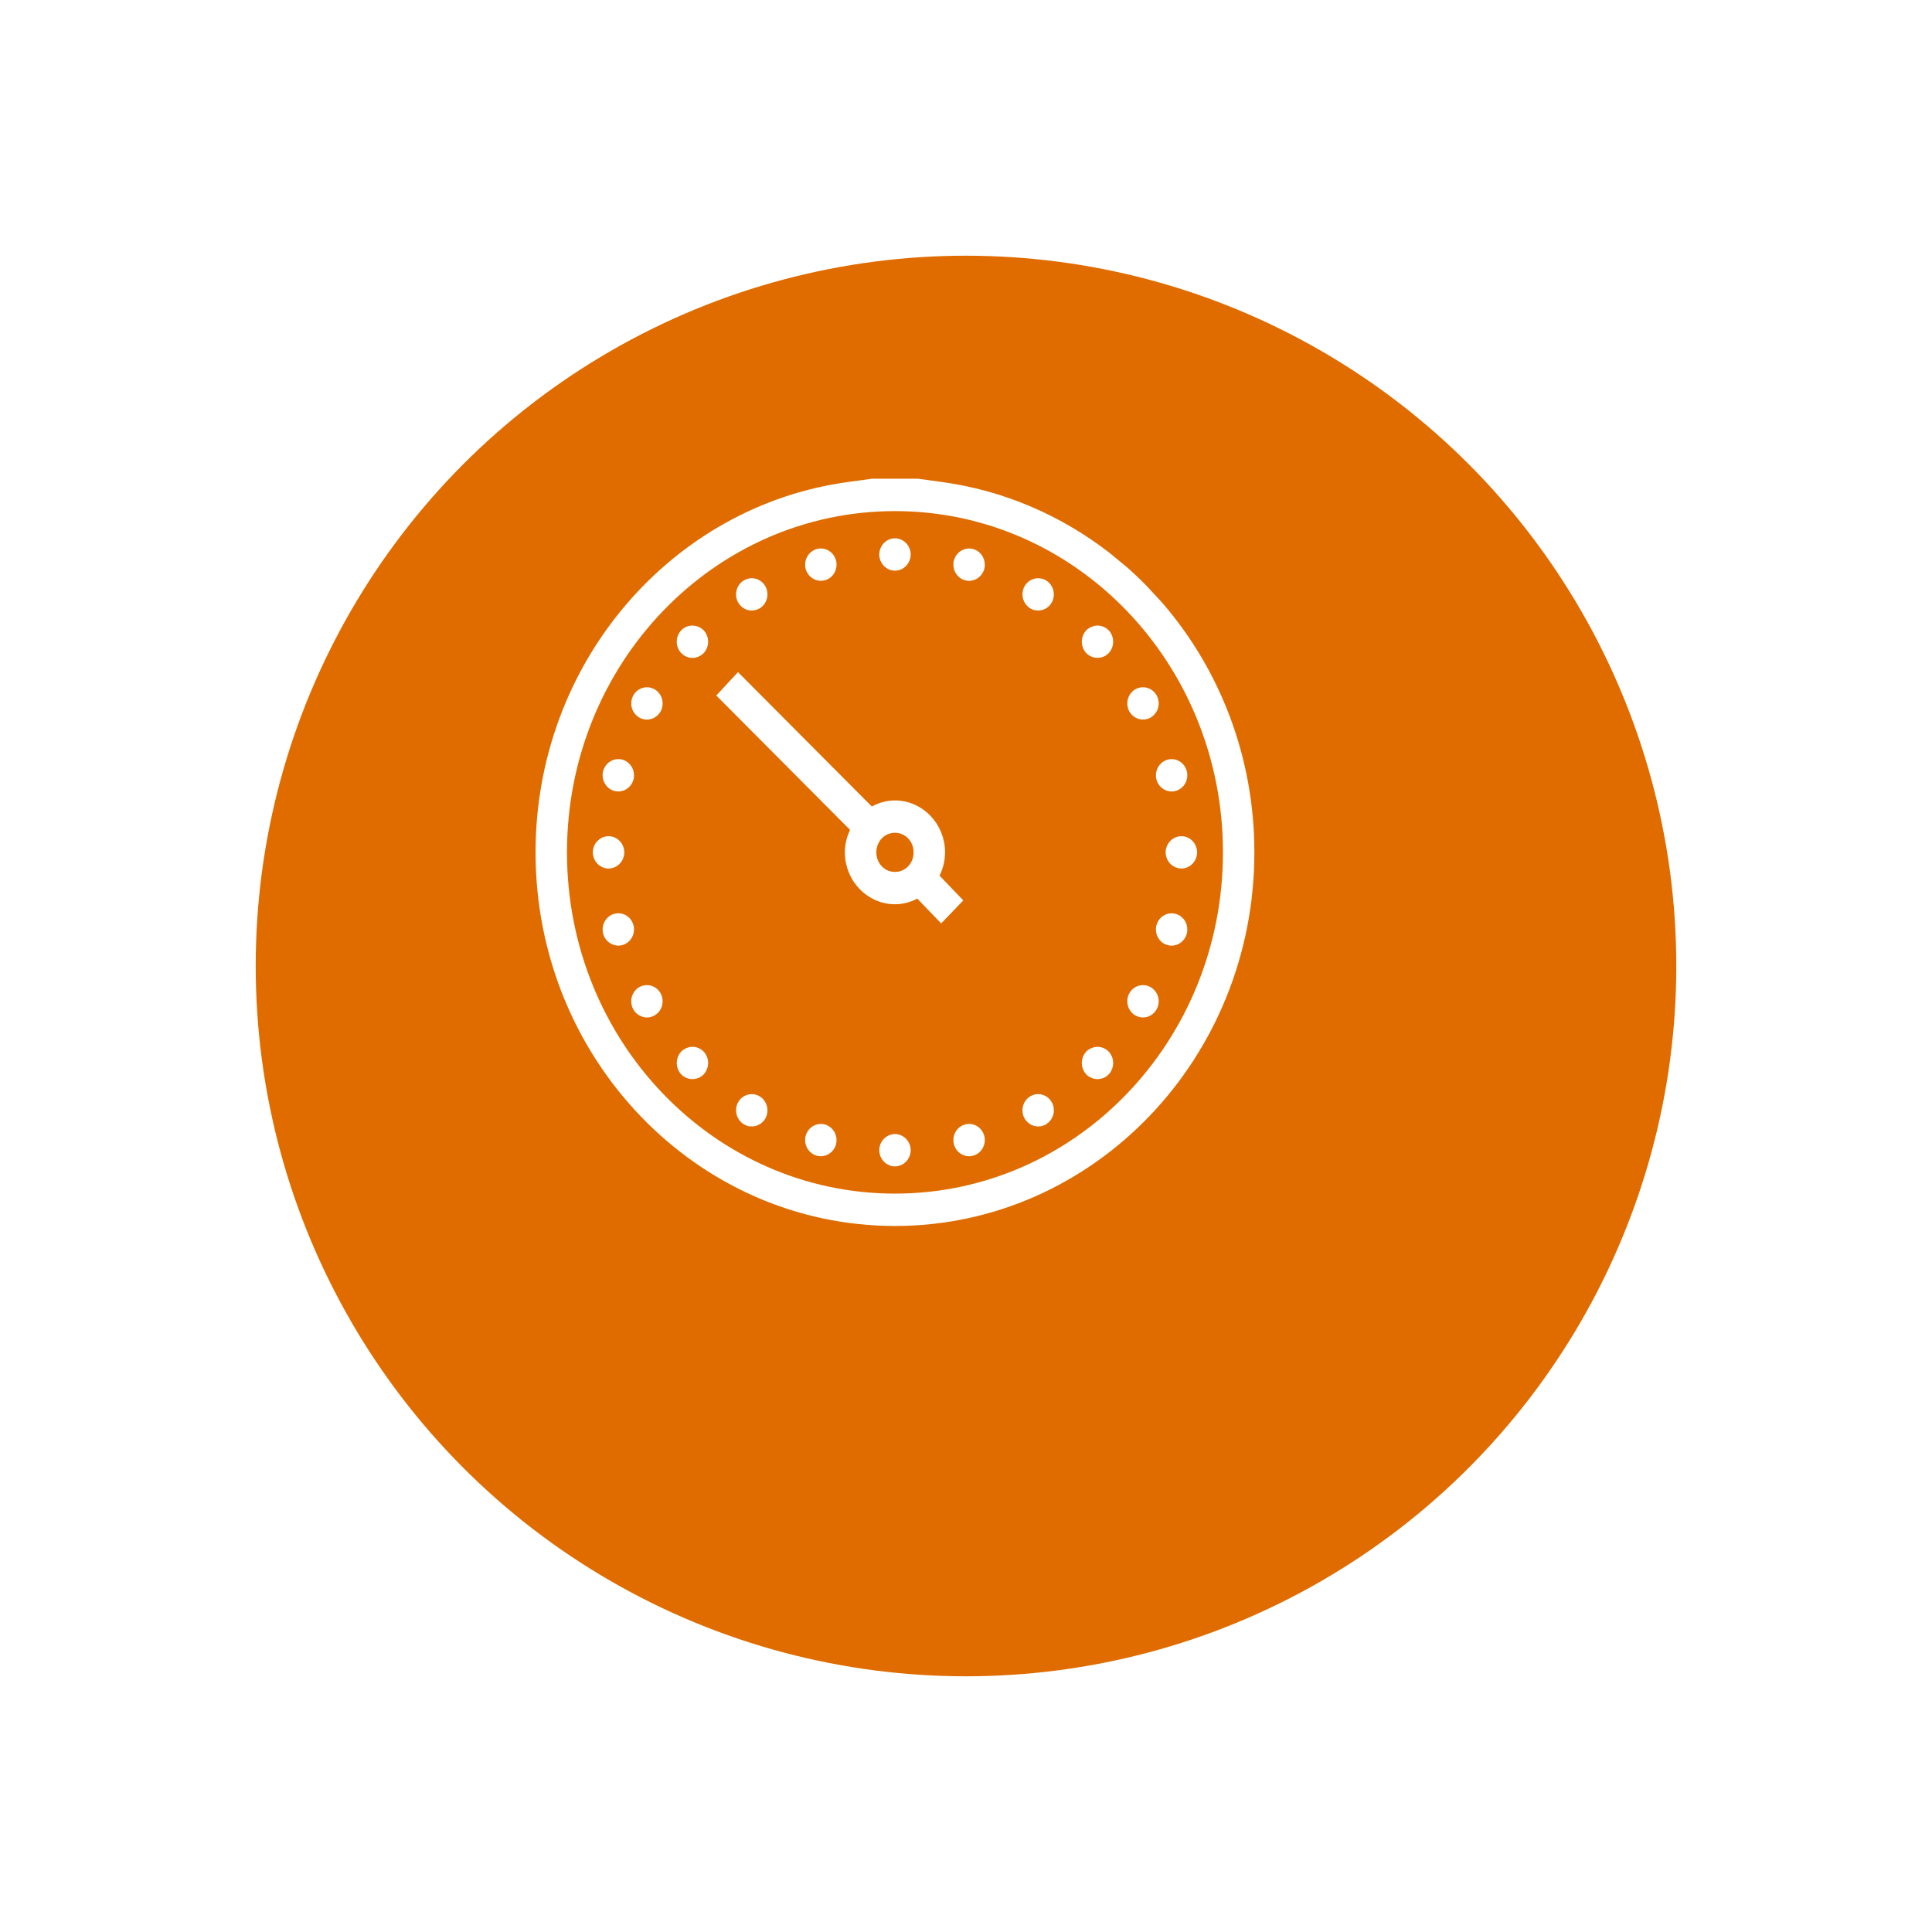 <?xml version="1.0" encoding="UTF-8"?> <svg xmlns="http://www.w3.org/2000/svg" width="68" height="68" viewBox="0 0 68 68" fill="none"> <g filter="url(#filter0_d)"> <circle cx="32" cy="30" r="25" fill="#E06C00"></circle> </g> <mask id="path-2-outside-1" maskUnits="userSpaceOnUse" x="18" y="16" width="27" height="28" fill="black"> <rect fill="white" x="18" y="16" width="27" height="28"></rect> <path d="M40.21 34.823C40.073 34.831 39.949 34.909 39.88 35.032C39.769 35.234 39.835 35.489 40.028 35.606C40.12 35.661 40.231 35.676 40.333 35.648C40.437 35.619 40.525 35.548 40.579 35.452C40.632 35.357 40.647 35.242 40.62 35.134C40.592 35.026 40.524 34.934 40.431 34.88C40.365 34.839 40.288 34.819 40.21 34.823Z"></path> <path d="M41.234 32.295C41.051 32.297 40.894 32.424 40.848 32.606C40.79 32.831 40.917 33.06 41.133 33.119C41.347 33.18 41.568 33.047 41.626 32.824C41.685 32.6 41.557 32.37 41.341 32.31C41.307 32.3 41.27 32.295 41.234 32.295Z"></path> <path d="M28.895 19.454C28.885 19.454 28.876 19.454 28.866 19.456C28.84 19.457 28.813 19.46 28.786 19.469C28.572 19.529 28.444 19.759 28.501 19.981C28.559 20.206 28.78 20.338 28.996 20.278C29.211 20.219 29.339 19.989 29.281 19.765C29.233 19.583 29.076 19.456 28.895 19.454Z"></path> <path d="M26.45 20.501C26.383 20.502 26.316 20.522 26.258 20.558C26.165 20.612 26.097 20.704 26.069 20.812C26.042 20.92 26.056 21.035 26.11 21.13C26.164 21.226 26.252 21.297 26.356 21.326C26.458 21.354 26.568 21.339 26.661 21.284C26.854 21.167 26.92 20.912 26.808 20.71C26.735 20.578 26.598 20.497 26.45 20.501Z"></path> <path d="M24.377 22.168C24.269 22.165 24.163 22.209 24.086 22.289C23.928 22.453 23.928 22.72 24.086 22.884C24.162 22.963 24.264 23.007 24.371 23.007C24.478 23.007 24.581 22.963 24.658 22.884C24.814 22.72 24.814 22.453 24.658 22.289C24.582 22.212 24.483 22.168 24.377 22.168Z"></path> <path d="M22.75 24.339C22.615 24.347 22.49 24.425 22.421 24.548C22.368 24.645 22.353 24.76 22.38 24.866C22.409 24.974 22.476 25.066 22.568 25.122C22.761 25.238 23.007 25.168 23.119 24.968C23.231 24.768 23.165 24.511 22.971 24.396C22.905 24.355 22.828 24.335 22.75 24.339Z"></path> <path d="M21.76 26.868C21.578 26.87 21.421 26.996 21.374 27.177C21.315 27.402 21.443 27.631 21.659 27.692C21.875 27.753 22.095 27.62 22.152 27.395C22.21 27.171 22.082 26.942 21.867 26.881C21.832 26.871 21.796 26.866 21.76 26.868Z"></path> <path fill-rule="evenodd" clip-rule="evenodd" d="M25.979 23.873L25.419 24.476L30.103 29.181C29.969 29.423 29.887 29.702 29.887 30C29.887 30.922 30.613 31.677 31.5 31.677C31.798 31.677 32.073 31.587 32.313 31.44L33.126 32.285L33.697 31.691L32.885 30.845C33.026 30.596 33.113 30.31 33.113 30C33.113 29.078 32.387 28.323 31.5 28.323C31.193 28.323 30.908 28.418 30.662 28.576L25.979 23.873ZM32.306 30C32.306 29.532 31.951 29.161 31.5 29.161C31.049 29.161 30.694 29.532 30.694 30C30.694 30.468 31.049 30.839 31.5 30.839C31.951 30.839 32.306 30.468 32.306 30Z"></path> <path d="M21.419 29.581C21.197 29.581 21.016 29.769 21.016 30C21.016 30.231 21.197 30.419 21.419 30.419C21.641 30.419 21.823 30.231 21.823 30C21.823 29.769 21.641 29.581 21.419 29.581Z"></path> <path d="M21.779 32.293C21.738 32.293 21.697 32.297 21.659 32.308C21.443 32.369 21.315 32.598 21.374 32.822C21.43 33.045 21.651 33.178 21.867 33.119C22.082 33.058 22.21 32.829 22.152 32.605C22.106 32.428 21.955 32.301 21.779 32.293Z"></path> <path d="M24.377 36.993C24.269 36.993 24.163 37.037 24.086 37.116C23.93 37.28 23.93 37.547 24.086 37.711C24.244 37.873 24.5 37.873 24.658 37.711C24.814 37.547 24.814 37.28 24.658 37.116C24.582 37.039 24.483 36.995 24.377 36.993Z"></path> <path d="M22.76 34.823C22.692 34.824 22.628 34.844 22.568 34.878C22.375 34.995 22.309 35.25 22.421 35.452C22.473 35.547 22.561 35.617 22.665 35.647C22.769 35.676 22.88 35.661 22.971 35.604C23.064 35.55 23.131 35.458 23.16 35.35C23.187 35.242 23.172 35.127 23.119 35.032C23.045 34.9 22.908 34.819 22.76 34.823Z"></path> <path d="M28.887 39.709C28.706 39.709 28.548 39.837 28.501 40.019C28.443 40.243 28.57 40.472 28.786 40.531C29.002 40.592 29.222 40.459 29.281 40.235C29.337 40.012 29.21 39.783 28.994 39.722C28.959 39.712 28.923 39.707 28.887 39.709Z"></path> <path d="M26.441 38.661C26.302 38.667 26.178 38.746 26.11 38.87C25.998 39.07 26.066 39.327 26.258 39.442C26.45 39.558 26.698 39.489 26.808 39.29C26.863 39.193 26.877 39.078 26.849 38.972C26.822 38.864 26.754 38.772 26.661 38.716C26.594 38.675 26.518 38.657 26.441 38.661Z"></path> <path d="M31.5 40.065C31.278 40.065 31.097 40.253 31.097 40.484C31.097 40.715 31.278 40.903 31.5 40.903C31.722 40.903 31.903 40.715 31.903 40.484C31.903 40.253 31.722 40.065 31.5 40.065Z"></path> <path d="M34.113 39.707C34.102 39.707 34.093 39.707 34.083 39.709C34.056 39.711 34.03 39.716 34.004 39.722C33.901 39.75 33.812 39.82 33.759 39.917C33.705 40.014 33.691 40.128 33.718 40.235C33.746 40.343 33.814 40.435 33.907 40.49C34 40.546 34.11 40.561 34.214 40.531C34.428 40.472 34.556 40.243 34.499 40.019C34.452 39.837 34.294 39.709 34.113 39.707Z"></path> <path d="M36.529 38.659C36.463 38.661 36.397 38.68 36.339 38.715C36.145 38.831 36.079 39.088 36.191 39.288C36.303 39.488 36.548 39.558 36.742 39.442C36.833 39.386 36.901 39.295 36.929 39.187C36.958 39.08 36.944 38.965 36.888 38.869C36.816 38.736 36.677 38.656 36.529 38.659Z"></path> <path d="M38.634 36.993C38.525 36.993 38.419 37.037 38.342 37.116C38.186 37.28 38.186 37.547 38.342 37.711C38.5 37.873 38.757 37.873 38.914 37.711C39.07 37.547 39.07 37.28 38.914 37.116C38.838 37.039 38.739 36.995 38.634 36.993Z"></path> <path d="M41.581 29.581C41.359 29.581 41.177 29.769 41.177 30C41.177 30.231 41.359 30.419 41.581 30.419C41.803 30.419 41.984 30.231 41.984 30C41.984 29.769 41.803 29.581 41.581 29.581Z"></path> <path d="M41.253 26.868C41.212 26.866 41.171 26.871 41.133 26.883C40.917 26.943 40.79 27.173 40.848 27.397C40.905 27.62 41.125 27.753 41.341 27.694C41.557 27.633 41.685 27.404 41.626 27.179C41.581 27.001 41.429 26.875 41.253 26.868Z"></path> <path d="M40.22 24.339C40.152 24.34 40.086 24.36 40.028 24.394C39.835 24.511 39.769 24.766 39.88 24.968C39.991 25.168 40.239 25.236 40.431 25.12C40.524 25.066 40.592 24.974 40.62 24.866C40.647 24.758 40.632 24.643 40.579 24.548C40.505 24.416 40.368 24.335 40.22 24.339Z"></path> <path d="M38.634 22.168C38.525 22.167 38.419 22.211 38.342 22.289C38.186 22.453 38.186 22.72 38.342 22.884C38.5 23.046 38.757 23.046 38.914 22.884C39.07 22.72 39.07 22.453 38.914 22.289C38.838 22.212 38.739 22.168 38.634 22.168Z"></path> <path d="M36.521 20.502C36.384 20.509 36.26 20.587 36.191 20.71C36.079 20.912 36.147 21.167 36.339 21.284C36.531 21.4 36.778 21.331 36.888 21.13C37 20.93 36.934 20.674 36.742 20.558C36.674 20.517 36.599 20.499 36.521 20.502Z"></path> <path d="M34.105 19.456C33.924 19.457 33.767 19.583 33.719 19.765C33.661 19.989 33.789 20.219 34.004 20.279C34.22 20.34 34.441 20.207 34.499 19.983C34.556 19.759 34.428 19.529 34.214 19.47C34.178 19.459 34.141 19.454 34.105 19.456Z"></path> <path d="M31.5 19.097C31.278 19.097 31.097 19.285 31.097 19.516C31.097 19.747 31.278 19.936 31.5 19.936C31.722 19.936 31.903 19.747 31.903 19.516C31.903 19.285 31.722 19.097 31.5 19.097Z"></path> <path fill-rule="evenodd" clip-rule="evenodd" d="M33.113 17.111L32.306 17H30.694L29.887 17.111C23.749 17.935 19 23.393 19 30C19 37.175 24.601 43 31.5 43C38.399 43 44 37.175 44 30C44 26.67 42.792 23.633 40.809 21.331L40.25 20.727C40.034 20.506 39.812 20.294 39.582 20.091L38.946 19.567C37.273 18.274 35.28 17.403 33.113 17.111ZM31.5 17.839C37.963 17.839 43.194 23.279 43.194 30C43.194 36.721 37.963 42.161 31.5 42.161C25.037 42.161 19.806 36.721 19.806 30C19.806 23.279 25.037 17.839 31.5 17.839Z"></path> </mask> <path d="M40.21 34.823C40.073 34.831 39.949 34.909 39.88 35.032C39.769 35.234 39.835 35.489 40.028 35.606C40.12 35.661 40.231 35.676 40.333 35.648C40.437 35.619 40.525 35.548 40.579 35.452C40.632 35.357 40.647 35.242 40.62 35.134C40.592 35.026 40.524 34.934 40.431 34.88C40.365 34.839 40.288 34.819 40.21 34.823Z" fill="white"></path> <path d="M41.234 32.295C41.051 32.297 40.894 32.424 40.848 32.606C40.79 32.831 40.917 33.06 41.133 33.119C41.347 33.18 41.568 33.047 41.626 32.824C41.685 32.6 41.557 32.37 41.341 32.31C41.307 32.3 41.27 32.295 41.234 32.295Z" fill="white"></path> <path d="M28.895 19.454C28.885 19.454 28.876 19.454 28.866 19.456C28.84 19.457 28.813 19.46 28.786 19.469C28.572 19.529 28.444 19.759 28.501 19.981C28.559 20.206 28.78 20.338 28.996 20.278C29.211 20.219 29.339 19.989 29.281 19.765C29.233 19.583 29.076 19.456 28.895 19.454Z" fill="white"></path> <path d="M26.45 20.501C26.383 20.502 26.316 20.522 26.258 20.558C26.165 20.612 26.097 20.704 26.069 20.812C26.042 20.92 26.056 21.035 26.11 21.13C26.164 21.226 26.252 21.297 26.356 21.326C26.458 21.354 26.568 21.339 26.661 21.284C26.854 21.167 26.92 20.912 26.808 20.71C26.735 20.578 26.598 20.497 26.45 20.501Z" fill="white"></path> <path d="M24.377 22.168C24.269 22.165 24.163 22.209 24.086 22.289C23.928 22.453 23.928 22.72 24.086 22.884C24.162 22.963 24.264 23.007 24.371 23.007C24.478 23.007 24.581 22.963 24.658 22.884C24.814 22.72 24.814 22.453 24.658 22.289C24.582 22.212 24.483 22.168 24.377 22.168Z" fill="white"></path> <path d="M22.75 24.339C22.615 24.347 22.49 24.425 22.421 24.548C22.368 24.645 22.353 24.76 22.38 24.866C22.409 24.974 22.476 25.066 22.568 25.122C22.761 25.238 23.007 25.168 23.119 24.968C23.231 24.768 23.165 24.511 22.971 24.396C22.905 24.355 22.828 24.335 22.75 24.339Z" fill="white"></path> <path d="M21.76 26.868C21.578 26.87 21.421 26.996 21.374 27.177C21.315 27.402 21.443 27.631 21.659 27.692C21.875 27.753 22.095 27.62 22.152 27.395C22.21 27.171 22.082 26.942 21.867 26.881C21.832 26.871 21.796 26.866 21.76 26.868Z" fill="white"></path> <path fill-rule="evenodd" clip-rule="evenodd" d="M25.979 23.873L25.419 24.476L30.103 29.181C29.969 29.423 29.887 29.702 29.887 30C29.887 30.922 30.613 31.677 31.5 31.677C31.798 31.677 32.073 31.587 32.313 31.44L33.126 32.285L33.697 31.691L32.885 30.845C33.026 30.596 33.113 30.31 33.113 30C33.113 29.078 32.387 28.323 31.5 28.323C31.193 28.323 30.908 28.418 30.662 28.576L25.979 23.873ZM32.306 30C32.306 29.532 31.951 29.161 31.5 29.161C31.049 29.161 30.694 29.532 30.694 30C30.694 30.468 31.049 30.839 31.5 30.839C31.951 30.839 32.306 30.468 32.306 30Z" fill="white"></path> <path d="M21.419 29.581C21.197 29.581 21.016 29.769 21.016 30C21.016 30.231 21.197 30.419 21.419 30.419C21.641 30.419 21.823 30.231 21.823 30C21.823 29.769 21.641 29.581 21.419 29.581Z" fill="white"></path> <path d="M21.779 32.293C21.738 32.293 21.697 32.297 21.659 32.308C21.443 32.369 21.315 32.598 21.374 32.822C21.43 33.045 21.651 33.178 21.867 33.119C22.082 33.058 22.21 32.829 22.152 32.605C22.106 32.428 21.955 32.301 21.779 32.293Z" fill="white"></path> <path d="M24.377 36.993C24.269 36.993 24.163 37.037 24.086 37.116C23.93 37.28 23.93 37.547 24.086 37.711C24.244 37.873 24.5 37.873 24.658 37.711C24.814 37.547 24.814 37.28 24.658 37.116C24.582 37.039 24.483 36.995 24.377 36.993Z" fill="white"></path> <path d="M22.76 34.823C22.692 34.824 22.628 34.844 22.568 34.878C22.375 34.995 22.309 35.25 22.421 35.452C22.473 35.547 22.561 35.617 22.665 35.647C22.769 35.676 22.88 35.661 22.971 35.604C23.064 35.55 23.131 35.458 23.16 35.35C23.187 35.242 23.172 35.127 23.119 35.032C23.045 34.9 22.908 34.819 22.76 34.823Z" fill="white"></path> <path d="M28.887 39.709C28.706 39.709 28.548 39.837 28.501 40.019C28.443 40.243 28.57 40.472 28.786 40.531C29.002 40.592 29.222 40.459 29.281 40.235C29.337 40.012 29.21 39.783 28.994 39.722C28.959 39.712 28.923 39.707 28.887 39.709Z" fill="white"></path> <path d="M26.441 38.661C26.302 38.667 26.178 38.746 26.11 38.87C25.998 39.07 26.066 39.327 26.258 39.442C26.45 39.558 26.698 39.489 26.808 39.29C26.863 39.193 26.877 39.078 26.849 38.972C26.822 38.864 26.754 38.772 26.661 38.716C26.594 38.675 26.518 38.657 26.441 38.661Z" fill="white"></path> <path d="M31.5 40.065C31.278 40.065 31.097 40.253 31.097 40.484C31.097 40.715 31.278 40.903 31.5 40.903C31.722 40.903 31.903 40.715 31.903 40.484C31.903 40.253 31.722 40.065 31.5 40.065Z" fill="white"></path> <path d="M34.113 39.707C34.102 39.707 34.093 39.707 34.083 39.709C34.056 39.711 34.03 39.716 34.004 39.722C33.901 39.75 33.812 39.82 33.759 39.917C33.705 40.014 33.691 40.128 33.718 40.235C33.746 40.343 33.814 40.435 33.907 40.49C34 40.546 34.11 40.561 34.214 40.531C34.428 40.472 34.556 40.243 34.499 40.019C34.452 39.837 34.294 39.709 34.113 39.707Z" fill="white"></path> <path d="M36.529 38.659C36.463 38.661 36.397 38.68 36.339 38.715C36.145 38.831 36.079 39.088 36.191 39.288C36.303 39.488 36.548 39.558 36.742 39.442C36.833 39.386 36.901 39.295 36.929 39.187C36.958 39.08 36.944 38.965 36.888 38.869C36.816 38.736 36.677 38.656 36.529 38.659Z" fill="white"></path> <path d="M38.634 36.993C38.525 36.993 38.419 37.037 38.342 37.116C38.186 37.28 38.186 37.547 38.342 37.711C38.5 37.873 38.757 37.873 38.914 37.711C39.07 37.547 39.07 37.28 38.914 37.116C38.838 37.039 38.739 36.995 38.634 36.993Z" fill="white"></path> <path d="M41.581 29.581C41.359 29.581 41.177 29.769 41.177 30C41.177 30.231 41.359 30.419 41.581 30.419C41.803 30.419 41.984 30.231 41.984 30C41.984 29.769 41.803 29.581 41.581 29.581Z" fill="white"></path> <path d="M41.253 26.868C41.212 26.866 41.171 26.871 41.133 26.883C40.917 26.943 40.79 27.173 40.848 27.397C40.905 27.62 41.125 27.753 41.341 27.694C41.557 27.633 41.685 27.404 41.626 27.179C41.581 27.001 41.429 26.875 41.253 26.868Z" fill="white"></path> <path d="M40.22 24.339C40.152 24.34 40.086 24.36 40.028 24.394C39.835 24.511 39.769 24.766 39.88 24.968C39.991 25.168 40.239 25.236 40.431 25.12C40.524 25.066 40.592 24.974 40.62 24.866C40.647 24.758 40.632 24.643 40.579 24.548C40.505 24.416 40.368 24.335 40.22 24.339Z" fill="white"></path> <path d="M38.634 22.168C38.525 22.167 38.419 22.211 38.342 22.289C38.186 22.453 38.186 22.72 38.342 22.884C38.5 23.046 38.757 23.046 38.914 22.884C39.07 22.72 39.07 22.453 38.914 22.289C38.838 22.212 38.739 22.168 38.634 22.168Z" fill="white"></path> <path d="M36.521 20.502C36.384 20.509 36.26 20.587 36.191 20.71C36.079 20.912 36.147 21.167 36.339 21.284C36.531 21.4 36.778 21.331 36.888 21.13C37 20.93 36.934 20.674 36.742 20.558C36.674 20.517 36.599 20.499 36.521 20.502Z" fill="white"></path> <path d="M34.105 19.456C33.924 19.457 33.767 19.583 33.719 19.765C33.661 19.989 33.789 20.219 34.004 20.279C34.22 20.34 34.441 20.207 34.499 19.983C34.556 19.759 34.428 19.529 34.214 19.47C34.178 19.459 34.141 19.454 34.105 19.456Z" fill="white"></path> <path d="M31.5 19.097C31.278 19.097 31.097 19.285 31.097 19.516C31.097 19.747 31.278 19.936 31.5 19.936C31.722 19.936 31.903 19.747 31.903 19.516C31.903 19.285 31.722 19.097 31.5 19.097Z" fill="white"></path> <path fill-rule="evenodd" clip-rule="evenodd" d="M33.113 17.111L32.306 17H30.694L29.887 17.111C23.749 17.935 19 23.393 19 30C19 37.175 24.601 43 31.5 43C38.399 43 44 37.175 44 30C44 26.67 42.792 23.633 40.809 21.331L40.25 20.727C40.034 20.506 39.812 20.294 39.582 20.091L38.946 19.567C37.273 18.274 35.28 17.403 33.113 17.111ZM31.5 17.839C37.963 17.839 43.194 23.279 43.194 30C43.194 36.721 37.963 42.161 31.5 42.161C25.037 42.161 19.806 36.721 19.806 30C19.806 23.279 25.037 17.839 31.5 17.839Z" fill="white"></path> <path d="M40.21 34.823C40.073 34.831 39.949 34.909 39.88 35.032C39.769 35.234 39.835 35.489 40.028 35.606C40.12 35.661 40.231 35.676 40.333 35.648C40.437 35.619 40.525 35.548 40.579 35.452C40.632 35.357 40.647 35.242 40.62 35.134C40.592 35.026 40.524 34.934 40.431 34.88C40.365 34.839 40.288 34.819 40.21 34.823Z" stroke="white" stroke-width="0.3" mask="url(#path-2-outside-1)"></path> <path d="M41.234 32.295C41.051 32.297 40.894 32.424 40.848 32.606C40.79 32.831 40.917 33.06 41.133 33.119C41.347 33.18 41.568 33.047 41.626 32.824C41.685 32.6 41.557 32.37 41.341 32.31C41.307 32.3 41.27 32.295 41.234 32.295Z" stroke="white" stroke-width="0.3" mask="url(#path-2-outside-1)"></path> <path d="M28.895 19.454C28.885 19.454 28.876 19.454 28.866 19.456C28.84 19.457 28.813 19.46 28.786 19.469C28.572 19.529 28.444 19.759 28.501 19.981C28.559 20.206 28.78 20.338 28.996 20.278C29.211 20.219 29.339 19.989 29.281 19.765C29.233 19.583 29.076 19.456 28.895 19.454Z" stroke="white" stroke-width="0.3" mask="url(#path-2-outside-1)"></path> <path d="M26.45 20.501C26.383 20.502 26.316 20.522 26.258 20.558C26.165 20.612 26.097 20.704 26.069 20.812C26.042 20.92 26.056 21.035 26.11 21.13C26.164 21.226 26.252 21.297 26.356 21.326C26.458 21.354 26.568 21.339 26.661 21.284C26.854 21.167 26.92 20.912 26.808 20.71C26.735 20.578 26.598 20.497 26.45 20.501Z" stroke="white" stroke-width="0.3" mask="url(#path-2-outside-1)"></path> <path d="M24.377 22.168C24.269 22.165 24.163 22.209 24.086 22.289C23.928 22.453 23.928 22.72 24.086 22.884C24.162 22.963 24.264 23.007 24.371 23.007C24.478 23.007 24.581 22.963 24.658 22.884C24.814 22.72 24.814 22.453 24.658 22.289C24.582 22.212 24.483 22.168 24.377 22.168Z" stroke="white" stroke-width="0.3" mask="url(#path-2-outside-1)"></path> <path d="M22.75 24.339C22.615 24.347 22.49 24.425 22.421 24.548C22.368 24.645 22.353 24.76 22.38 24.866C22.409 24.974 22.476 25.066 22.568 25.122C22.761 25.238 23.007 25.168 23.119 24.968C23.231 24.768 23.165 24.511 22.971 24.396C22.905 24.355 22.828 24.335 22.75 24.339Z" stroke="white" stroke-width="0.3" mask="url(#path-2-outside-1)"></path> <path d="M21.76 26.868C21.578 26.87 21.421 26.996 21.374 27.177C21.315 27.402 21.443 27.631 21.659 27.692C21.875 27.753 22.095 27.62 22.152 27.395C22.21 27.171 22.082 26.942 21.867 26.881C21.832 26.871 21.796 26.866 21.76 26.868Z" stroke="white" stroke-width="0.3" mask="url(#path-2-outside-1)"></path> <path fill-rule="evenodd" clip-rule="evenodd" d="M25.979 23.873L25.419 24.476L30.103 29.181C29.969 29.423 29.887 29.702 29.887 30C29.887 30.922 30.613 31.677 31.5 31.677C31.798 31.677 32.073 31.587 32.313 31.44L33.126 32.285L33.697 31.691L32.885 30.845C33.026 30.596 33.113 30.31 33.113 30C33.113 29.078 32.387 28.323 31.5 28.323C31.193 28.323 30.908 28.418 30.662 28.576L25.979 23.873ZM32.306 30C32.306 29.532 31.951 29.161 31.5 29.161C31.049 29.161 30.694 29.532 30.694 30C30.694 30.468 31.049 30.839 31.5 30.839C31.951 30.839 32.306 30.468 32.306 30Z" stroke="white" stroke-width="0.3" mask="url(#path-2-outside-1)"></path> <path d="M21.419 29.581C21.197 29.581 21.016 29.769 21.016 30C21.016 30.231 21.197 30.419 21.419 30.419C21.641 30.419 21.823 30.231 21.823 30C21.823 29.769 21.641 29.581 21.419 29.581Z" stroke="white" stroke-width="0.3" mask="url(#path-2-outside-1)"></path> <path d="M21.779 32.293C21.738 32.293 21.697 32.297 21.659 32.308C21.443 32.369 21.315 32.598 21.374 32.822C21.43 33.045 21.651 33.178 21.867 33.119C22.082 33.058 22.21 32.829 22.152 32.605C22.106 32.428 21.955 32.301 21.779 32.293Z" stroke="white" stroke-width="0.3" mask="url(#path-2-outside-1)"></path> <path d="M24.377 36.993C24.269 36.993 24.163 37.037 24.086 37.116C23.93 37.28 23.93 37.547 24.086 37.711C24.244 37.873 24.5 37.873 24.658 37.711C24.814 37.547 24.814 37.28 24.658 37.116C24.582 37.039 24.483 36.995 24.377 36.993Z" stroke="white" stroke-width="0.3" mask="url(#path-2-outside-1)"></path> <path d="M22.76 34.823C22.692 34.824 22.628 34.844 22.568 34.878C22.375 34.995 22.309 35.25 22.421 35.452C22.473 35.547 22.561 35.617 22.665 35.647C22.769 35.676 22.88 35.661 22.971 35.604C23.064 35.55 23.131 35.458 23.16 35.35C23.187 35.242 23.172 35.127 23.119 35.032C23.045 34.9 22.908 34.819 22.76 34.823Z" stroke="white" stroke-width="0.3" mask="url(#path-2-outside-1)"></path> <path d="M28.887 39.709C28.706 39.709 28.548 39.837 28.501 40.019C28.443 40.243 28.57 40.472 28.786 40.531C29.002 40.592 29.222 40.459 29.281 40.235C29.337 40.012 29.21 39.783 28.994 39.722C28.959 39.712 28.923 39.707 28.887 39.709Z" stroke="white" stroke-width="0.3" mask="url(#path-2-outside-1)"></path> <path d="M26.441 38.661C26.302 38.667 26.178 38.746 26.11 38.87C25.998 39.07 26.066 39.327 26.258 39.442C26.45 39.558 26.698 39.489 26.808 39.29C26.863 39.193 26.877 39.078 26.849 38.972C26.822 38.864 26.754 38.772 26.661 38.716C26.594 38.675 26.518 38.657 26.441 38.661Z" stroke="white" stroke-width="0.3" mask="url(#path-2-outside-1)"></path> <path d="M31.5 40.065C31.278 40.065 31.097 40.253 31.097 40.484C31.097 40.715 31.278 40.903 31.5 40.903C31.722 40.903 31.903 40.715 31.903 40.484C31.903 40.253 31.722 40.065 31.5 40.065Z" stroke="white" stroke-width="0.3" mask="url(#path-2-outside-1)"></path> <path d="M34.113 39.707C34.102 39.707 34.093 39.707 34.083 39.709C34.056 39.711 34.03 39.716 34.004 39.722C33.901 39.75 33.812 39.82 33.759 39.917C33.705 40.014 33.691 40.128 33.718 40.235C33.746 40.343 33.814 40.435 33.907 40.49C34 40.546 34.11 40.561 34.214 40.531C34.428 40.472 34.556 40.243 34.499 40.019C34.452 39.837 34.294 39.709 34.113 39.707Z" stroke="white" stroke-width="0.3" mask="url(#path-2-outside-1)"></path> <path d="M36.529 38.659C36.463 38.661 36.397 38.68 36.339 38.715C36.145 38.831 36.079 39.088 36.191 39.288C36.303 39.488 36.548 39.558 36.742 39.442C36.833 39.386 36.901 39.295 36.929 39.187C36.958 39.08 36.944 38.965 36.888 38.869C36.816 38.736 36.677 38.656 36.529 38.659Z" stroke="white" stroke-width="0.3" mask="url(#path-2-outside-1)"></path> <path d="M38.634 36.993C38.525 36.993 38.419 37.037 38.342 37.116C38.186 37.28 38.186 37.547 38.342 37.711C38.5 37.873 38.757 37.873 38.914 37.711C39.07 37.547 39.07 37.28 38.914 37.116C38.838 37.039 38.739 36.995 38.634 36.993Z" stroke="white" stroke-width="0.3" mask="url(#path-2-outside-1)"></path> <path d="M41.581 29.581C41.359 29.581 41.177 29.769 41.177 30C41.177 30.231 41.359 30.419 41.581 30.419C41.803 30.419 41.984 30.231 41.984 30C41.984 29.769 41.803 29.581 41.581 29.581Z" stroke="white" stroke-width="0.3" mask="url(#path-2-outside-1)"></path> <path d="M41.253 26.868C41.212 26.866 41.171 26.871 41.133 26.883C40.917 26.943 40.79 27.173 40.848 27.397C40.905 27.62 41.125 27.753 41.341 27.694C41.557 27.633 41.685 27.404 41.626 27.179C41.581 27.001 41.429 26.875 41.253 26.868Z" stroke="white" stroke-width="0.3" mask="url(#path-2-outside-1)"></path> <path d="M40.22 24.339C40.152 24.34 40.086 24.36 40.028 24.394C39.835 24.511 39.769 24.766 39.88 24.968C39.991 25.168 40.239 25.236 40.431 25.12C40.524 25.066 40.592 24.974 40.62 24.866C40.647 24.758 40.632 24.643 40.579 24.548C40.505 24.416 40.368 24.335 40.22 24.339Z" stroke="white" stroke-width="0.3" mask="url(#path-2-outside-1)"></path> <path d="M38.634 22.168C38.525 22.167 38.419 22.211 38.342 22.289C38.186 22.453 38.186 22.72 38.342 22.884C38.5 23.046 38.757 23.046 38.914 22.884C39.07 22.72 39.07 22.453 38.914 22.289C38.838 22.212 38.739 22.168 38.634 22.168Z" stroke="white" stroke-width="0.3" mask="url(#path-2-outside-1)"></path> <path d="M36.521 20.502C36.384 20.509 36.26 20.587 36.191 20.71C36.079 20.912 36.147 21.167 36.339 21.284C36.531 21.4 36.778 21.331 36.888 21.13C37 20.93 36.934 20.674 36.742 20.558C36.674 20.517 36.599 20.499 36.521 20.502Z" stroke="white" stroke-width="0.3" mask="url(#path-2-outside-1)"></path> <path d="M34.105 19.456C33.924 19.457 33.767 19.583 33.719 19.765C33.661 19.989 33.789 20.219 34.004 20.279C34.22 20.34 34.441 20.207 34.499 19.983C34.556 19.759 34.428 19.529 34.214 19.47C34.178 19.459 34.141 19.454 34.105 19.456Z" stroke="white" stroke-width="0.3" mask="url(#path-2-outside-1)"></path> <path d="M31.5 19.097C31.278 19.097 31.097 19.285 31.097 19.516C31.097 19.747 31.278 19.936 31.5 19.936C31.722 19.936 31.903 19.747 31.903 19.516C31.903 19.285 31.722 19.097 31.5 19.097Z" stroke="white" stroke-width="0.3" mask="url(#path-2-outside-1)"></path> <path fill-rule="evenodd" clip-rule="evenodd" d="M33.113 17.111L32.306 17H30.694L29.887 17.111C23.749 17.935 19 23.393 19 30C19 37.175 24.601 43 31.5 43C38.399 43 44 37.175 44 30C44 26.67 42.792 23.633 40.809 21.331L40.25 20.727C40.034 20.506 39.812 20.294 39.582 20.091L38.946 19.567C37.273 18.274 35.28 17.403 33.113 17.111ZM31.5 17.839C37.963 17.839 43.194 23.279 43.194 30C43.194 36.721 37.963 42.161 31.5 42.161C25.037 42.161 19.806 36.721 19.806 30C19.806 23.279 25.037 17.839 31.5 17.839Z" stroke="white" stroke-width="0.3" mask="url(#path-2-outside-1)"></path> <defs> <filter id="filter0_d" x="0" y="0" width="68" height="68" filterUnits="userSpaceOnUse" color-interpolation-filters="sRGB"> <feFlood flood-opacity="0" result="BackgroundImageFix"></feFlood> <feColorMatrix in="SourceAlpha" type="matrix" values="0 0 0 0 0 0 0 0 0 0 0 0 0 0 0 0 0 0 127 0" result="hardAlpha"></feColorMatrix> <feMorphology radius="1" operator="dilate" in="SourceAlpha" result="effect1_dropShadow"></feMorphology> <feOffset dx="2" dy="4"></feOffset> <feGaussianBlur stdDeviation="4"></feGaussianBlur> <feColorMatrix type="matrix" values="0 0 0 0 0.286 0 0 0 0 0 0 0 0 0 0.421 0 0 0 0.26 0"></feColorMatrix> <feBlend mode="normal" in2="BackgroundImageFix" result="effect1_dropShadow"></feBlend> <feBlend mode="normal" in="SourceGraphic" in2="effect1_dropShadow" result="shape"></feBlend> </filter> </defs> </svg> 